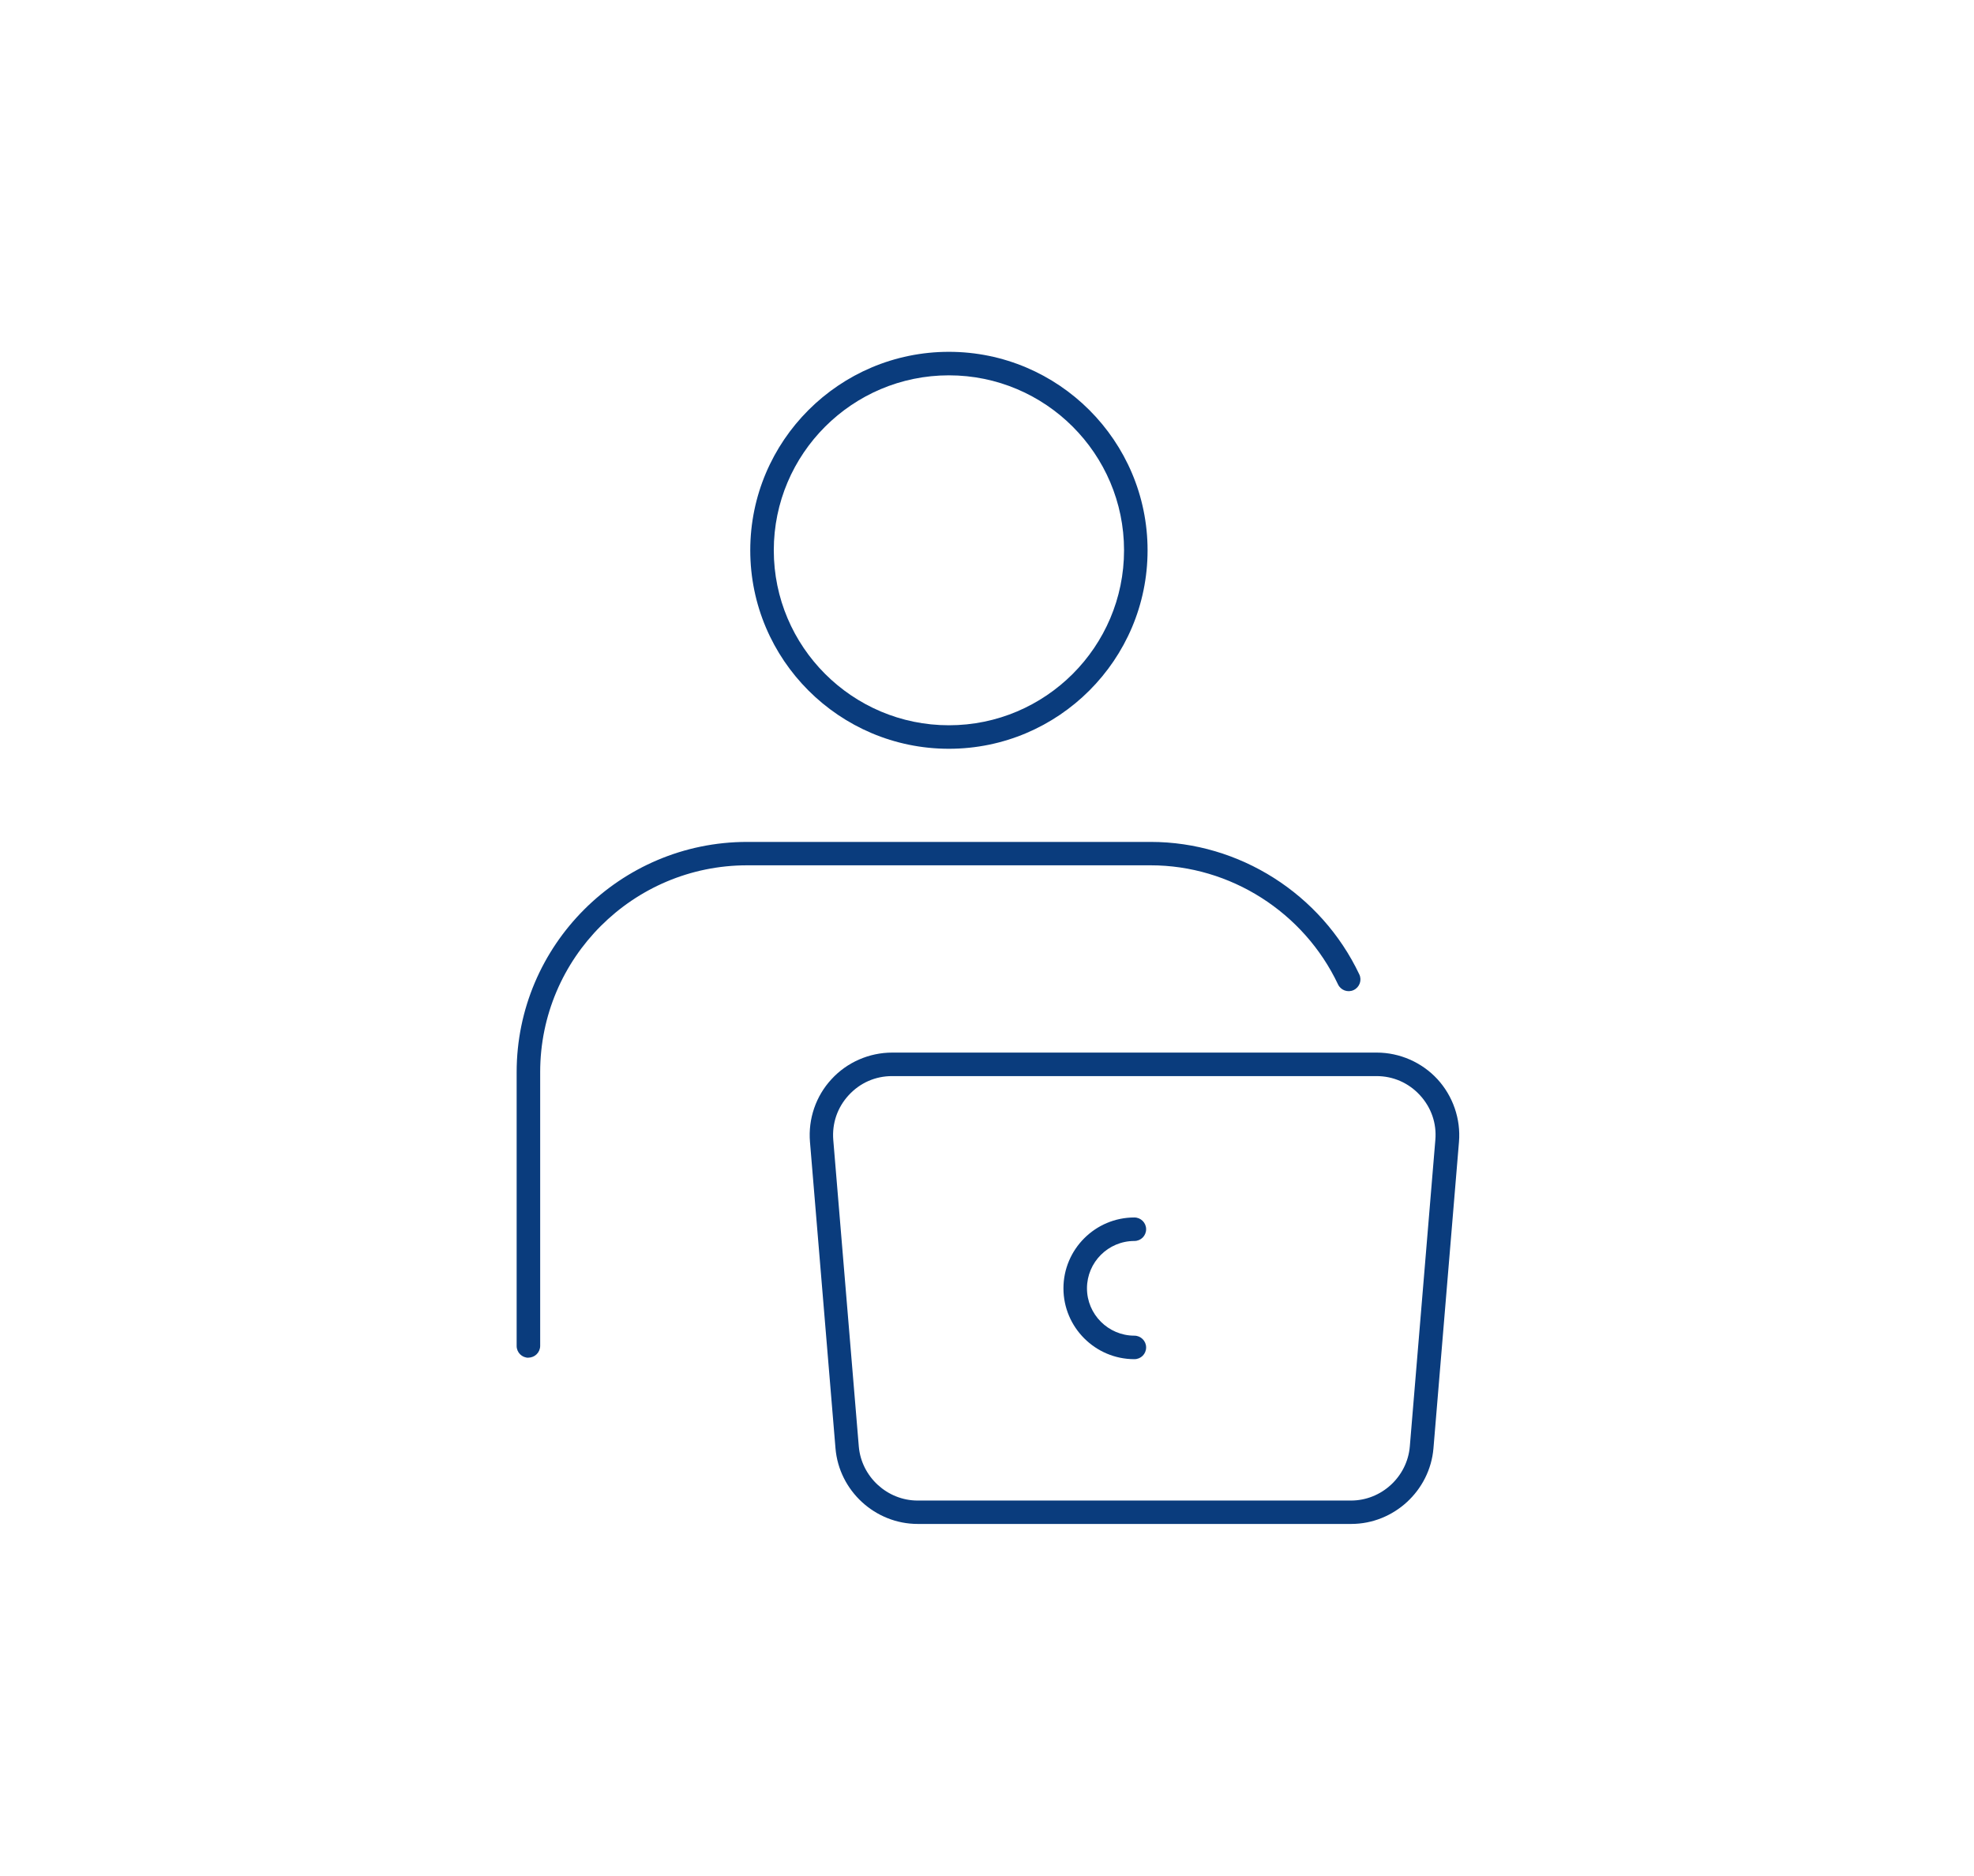 <svg width="1066" height="1013" viewBox="0 0 1066 1013" fill="none" xmlns="http://www.w3.org/2000/svg">
<g clip-path="url(#clip0_6178_3646)">
<path d="M285.353 733.238C281.877 733.238 279 730.424 279 726.891V579.045C279 510.482 334.856 454.673 403.478 454.673H621.39C669.275 454.673 713.445 482.757 734.061 526.23C735.56 529.404 734.181 533.177 731.005 534.674C727.829 536.171 724.053 534.793 722.555 531.62C704.096 492.577 664.361 467.308 621.39 467.308H403.478C341.808 467.308 291.706 517.428 291.706 578.985V726.831C291.706 730.304 288.889 733.178 285.353 733.178V733.238Z" fill="#0A3C7D"/>
<path d="M512.434 404.373C453.281 404.373 405.156 356.289 405.156 297.187C405.156 238.084 453.281 190 512.434 190C571.587 190 619.712 238.084 619.712 297.187C619.712 356.289 571.587 404.373 512.434 404.373ZM512.434 202.695C460.293 202.695 417.862 245.09 417.862 297.187C417.862 349.283 460.293 391.679 512.434 391.679C564.575 391.679 607.006 349.283 607.006 297.187C607.006 245.09 564.575 202.695 512.434 202.695Z" fill="#0A3C7D"/>
<path d="M729.626 823H495.593C472.579 823 453.101 805.095 451.184 782.161L437.399 616.65C436.38 604.255 440.576 591.92 449.026 582.818C457.416 573.656 469.403 568.446 481.809 568.446H743.47C755.876 568.446 767.863 573.716 776.253 582.818C784.644 591.979 788.899 604.315 787.88 616.65L774.096 782.161C772.178 805.035 752.7 823 729.686 823H729.626ZM481.749 581.141C472.699 581.141 464.428 584.794 458.315 591.441C452.202 598.087 449.266 606.65 449.985 615.632L463.769 781.143C465.148 797.49 479.112 810.365 495.533 810.365H729.566C745.988 810.365 759.952 797.55 761.33 781.143L775.114 615.632C775.894 606.65 772.897 598.087 766.784 591.441C760.671 584.794 752.34 581.141 743.351 581.141H481.689H481.749Z" fill="#0A3C7D"/>
<path d="M612.58 734.017C591.484 734.017 574.283 716.831 574.283 695.753C574.283 674.675 591.484 657.489 612.58 657.489C616.056 657.489 618.932 660.304 618.932 663.837C618.932 667.37 616.116 670.184 612.58 670.184C598.436 670.184 586.989 681.681 586.989 695.753C586.989 709.825 598.496 721.322 612.58 721.322C616.056 721.322 618.932 724.137 618.932 727.67C618.932 731.203 616.116 734.017 612.58 734.017Z" fill="#0A3C7D"/>
</g>
<defs>
<clipPath id="clip0_6178_3646">
<rect width="509" height="633" fill="white" transform="translate(279 190)"/>
</clipPath>
</defs>
</svg>
